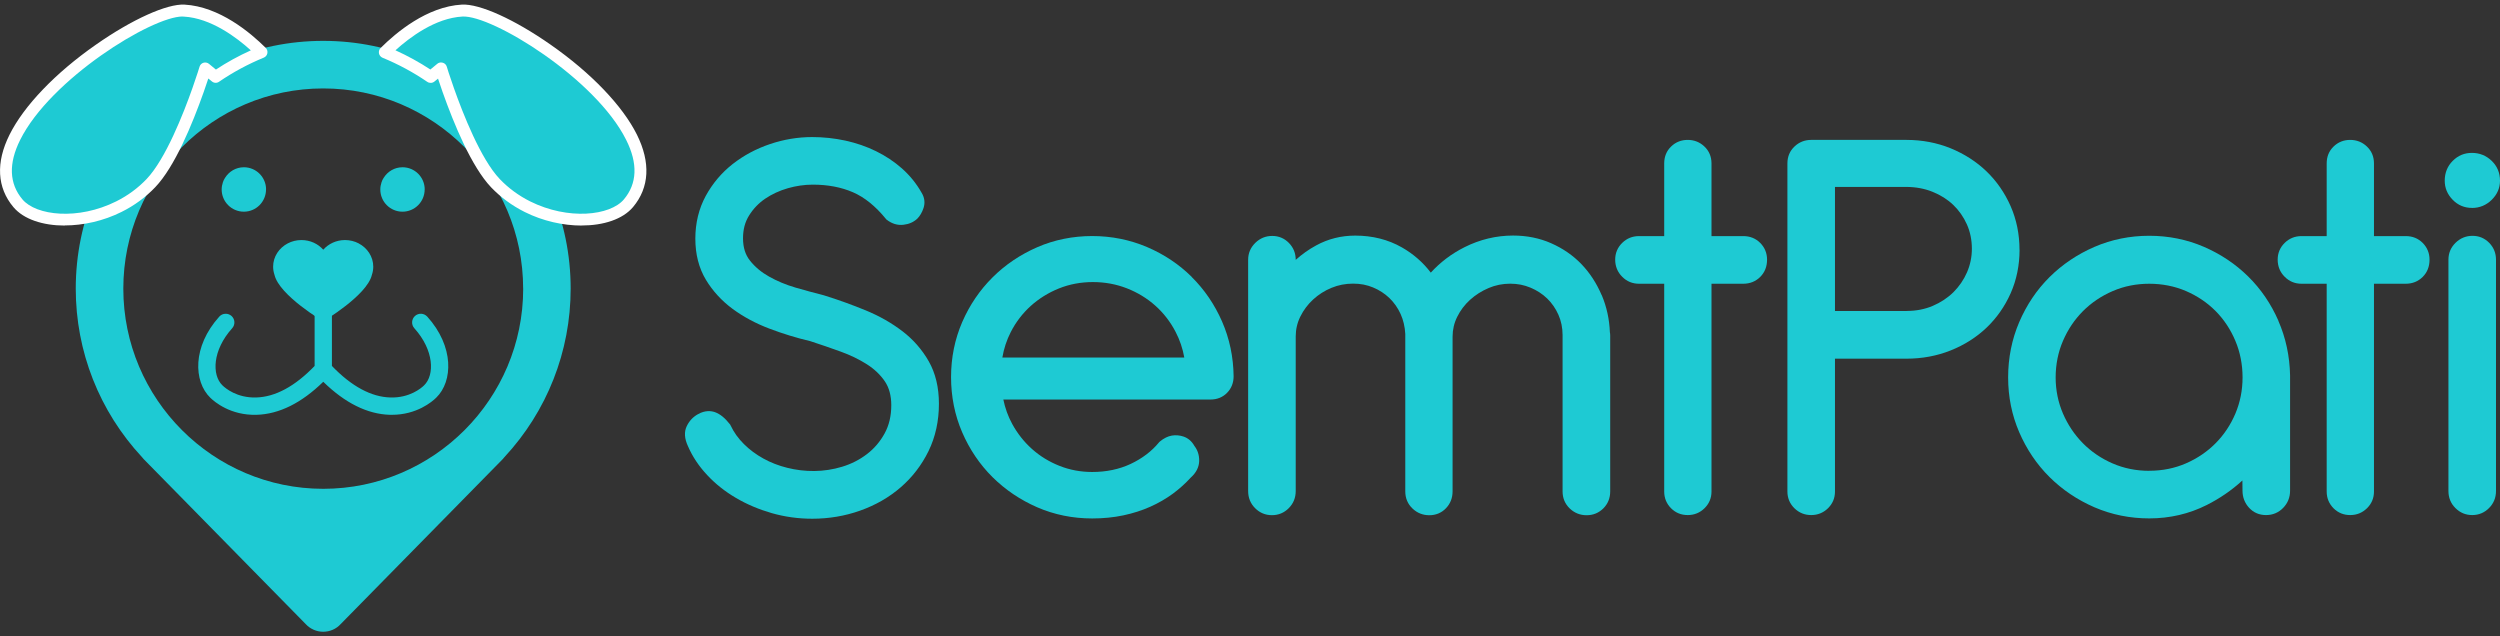 <svg width="220" height="56" viewBox="0 0 220 56" fill="none" xmlns="http://www.w3.org/2000/svg">
<rect x="0" y="0" width="220" height="56" fill="#333333" stroke="none"/>
<g clip-path="url(#clip0_0_3907)">
<path d="M79.414 29.151C78.477 28.427 77.385 27.807 76.174 27.309C74.994 26.825 73.769 26.381 72.525 25.995L72.496 25.985C71.7 25.785 70.861 25.555 69.997 25.306C69.158 25.061 68.377 24.734 67.675 24.338C66.997 23.957 66.431 23.484 65.996 22.931C65.587 22.414 65.386 21.774 65.386 20.973C65.386 20.171 65.567 19.531 65.918 18.965C66.284 18.373 66.762 17.875 67.338 17.484C67.928 17.084 68.597 16.776 69.324 16.566C70.056 16.356 70.797 16.248 71.525 16.248C72.842 16.248 74.032 16.473 75.057 16.918C76.072 17.357 77.048 18.144 77.951 19.253L77.99 19.302L78.038 19.341C78.497 19.693 78.985 19.839 79.497 19.78C79.985 19.727 80.39 19.551 80.722 19.243C80.961 19.004 81.146 18.681 81.273 18.3C81.42 17.851 81.361 17.382 81.107 16.971C80.649 16.156 80.063 15.438 79.375 14.827C78.697 14.226 77.926 13.713 77.087 13.303C76.252 12.892 75.35 12.585 74.398 12.374C73.452 12.169 72.466 12.062 71.471 12.062C70.222 12.062 68.978 12.267 67.763 12.677C66.548 13.088 65.44 13.679 64.474 14.436C63.498 15.203 62.703 16.146 62.103 17.245C61.498 18.359 61.19 19.624 61.19 21.002C61.19 22.38 61.503 23.586 62.112 24.607C62.713 25.604 63.503 26.468 64.469 27.182C65.416 27.88 66.509 28.466 67.714 28.921C68.885 29.365 70.09 29.737 71.3 30.02C72.203 30.313 73.105 30.626 73.984 30.943C74.842 31.251 75.618 31.632 76.301 32.067C76.95 32.482 77.482 32.99 77.872 33.567C78.243 34.119 78.433 34.822 78.433 35.658C78.433 36.596 78.238 37.431 77.848 38.139C77.453 38.862 76.931 39.473 76.291 39.962C75.647 40.455 74.911 40.831 74.101 41.075C72.486 41.569 70.807 41.549 69.28 41.168C68.529 40.983 67.826 40.709 67.187 40.357C66.548 40.006 65.972 39.581 65.469 39.082C64.977 38.594 64.576 38.042 64.289 37.431L64.264 37.377L64.23 37.333C63.801 36.786 63.376 36.439 62.937 36.278C62.6 36.156 62.064 36.083 61.42 36.449C60.99 36.684 60.663 37.035 60.439 37.49C60.19 37.998 60.229 38.599 60.541 39.263C60.927 40.162 61.493 41.017 62.225 41.798C62.947 42.575 63.801 43.254 64.762 43.816C65.718 44.378 66.777 44.827 67.914 45.155C69.056 45.482 70.251 45.648 71.476 45.648C72.939 45.648 74.364 45.409 75.706 44.93C77.053 44.451 78.248 43.762 79.263 42.883C80.283 41.999 81.107 40.929 81.712 39.693C82.317 38.452 82.625 37.05 82.625 35.531C82.625 34.094 82.327 32.844 81.732 31.798C81.151 30.777 80.371 29.883 79.414 29.146V29.151Z" fill="#1ECAD3"/>
<path d="M104.879 24.373C103.762 23.264 102.439 22.38 100.937 21.739C99.429 21.099 97.809 20.772 96.116 20.772C94.423 20.772 92.778 21.099 91.281 21.754C89.787 22.404 88.465 23.293 87.343 24.412C86.221 25.526 85.323 26.849 84.674 28.344C84.025 29.844 83.693 31.471 83.693 33.186C83.693 34.9 84.02 36.532 84.669 38.037C85.318 39.541 86.216 40.87 87.338 41.984C88.46 43.098 89.787 43.992 91.276 44.642C92.774 45.291 94.398 45.624 96.111 45.624C97.092 45.624 98.019 45.531 98.863 45.35C99.712 45.169 100.507 44.915 101.224 44.593C101.947 44.27 102.61 43.885 103.205 43.45C103.786 43.02 104.318 42.541 104.786 42.028C105.264 41.603 105.513 41.11 105.528 40.567C105.538 40.059 105.396 39.615 105.108 39.243C104.879 38.833 104.552 38.55 104.137 38.413C103.81 38.306 103.469 38.276 103.127 38.33C102.776 38.389 102.42 38.564 102.069 38.853L101.995 38.926C101.351 39.712 100.512 40.347 99.507 40.821C98.502 41.295 97.36 41.535 96.111 41.535C95.101 41.535 94.135 41.354 93.237 40.997C92.335 40.641 91.52 40.142 90.822 39.517C90.124 38.897 89.534 38.149 89.075 37.309C88.709 36.64 88.451 35.922 88.294 35.159H106.514C107.109 35.159 107.602 34.959 107.987 34.563C108.368 34.172 108.558 33.684 108.558 33.108C108.538 31.412 108.197 29.795 107.543 28.296C106.889 26.801 105.991 25.482 104.874 24.378L104.879 24.373ZM104.22 31.466H88.207C88.338 30.68 88.587 29.927 88.948 29.219C89.397 28.34 89.993 27.568 90.705 26.923C91.422 26.278 92.251 25.76 93.183 25.384C94.106 25.013 95.111 24.822 96.17 24.822C97.228 24.822 98.238 25.008 99.17 25.374C100.107 25.741 100.946 26.253 101.668 26.898C102.391 27.543 102.991 28.315 103.449 29.199C103.82 29.908 104.079 30.67 104.22 31.471V31.466Z" fill="#1ECAD3"/>
<path d="M140.942 25.965C140.503 24.93 139.903 24.011 139.166 23.244C138.424 22.472 137.527 21.857 136.507 21.407C135.482 20.953 134.35 20.728 133.155 20.728C131.667 20.728 130.222 21.075 128.866 21.759C127.729 22.331 126.739 23.083 125.909 23.992C125.226 23.088 124.372 22.345 123.372 21.774C122.157 21.08 120.776 20.733 119.259 20.733C118.029 20.733 116.873 21.021 115.819 21.598C115.17 21.95 114.57 22.375 114.023 22.868V22.858C114.023 22.287 113.823 21.788 113.428 21.383C113.028 20.973 112.535 20.762 111.955 20.762C111.374 20.762 110.881 20.968 110.466 21.373C110.047 21.784 109.837 22.282 109.837 22.858V43.215C109.837 43.806 110.042 44.314 110.452 44.72C110.857 45.13 111.359 45.335 111.93 45.335C112.501 45.335 113.004 45.13 113.409 44.72C113.818 44.309 114.023 43.806 114.023 43.215V29.605C114.023 28.989 114.16 28.398 114.433 27.851C114.711 27.289 115.087 26.786 115.555 26.356C116.024 25.926 116.565 25.579 117.17 25.33C117.771 25.081 118.405 24.959 119.068 24.959C119.732 24.959 120.288 25.071 120.83 25.296C121.371 25.521 121.854 25.833 122.264 26.224C122.674 26.62 123.006 27.089 123.25 27.626C123.494 28.159 123.631 28.755 123.665 29.395V43.245C123.665 43.84 123.879 44.349 124.299 44.749C124.714 45.145 125.211 45.34 125.782 45.34C126.353 45.34 126.851 45.135 127.241 44.73C127.627 44.329 127.827 43.831 127.827 43.24V29.629C127.827 29.014 127.963 28.423 128.237 27.875C128.515 27.314 128.895 26.81 129.364 26.385C129.842 25.951 130.393 25.604 131.003 25.345C131.598 25.091 132.237 24.964 132.896 24.964C133.555 24.964 134.121 25.081 134.677 25.311C135.238 25.545 135.731 25.863 136.146 26.263C136.561 26.664 136.897 27.148 137.141 27.7C137.385 28.247 137.507 28.848 137.507 29.483V43.245C137.507 43.84 137.722 44.349 138.141 44.749C138.556 45.145 139.054 45.34 139.625 45.34C140.196 45.34 140.693 45.135 141.093 44.739C141.493 44.339 141.698 43.836 141.698 43.245V29.532C141.698 29.414 141.689 29.317 141.669 29.233C141.625 28.095 141.386 27.001 140.957 25.98L140.942 25.965Z" fill="#1ECAD3"/>
<path d="M153.408 20.777H150.612V14.382C150.612 13.786 150.402 13.283 149.987 12.892C149.582 12.506 149.085 12.311 148.519 12.311C147.953 12.311 147.455 12.506 147.055 12.897C146.65 13.288 146.45 13.791 146.45 14.382V20.777H144.23C143.659 20.777 143.161 20.977 142.756 21.373C142.347 21.774 142.137 22.267 142.137 22.849C142.137 23.43 142.342 23.948 142.752 24.353C143.156 24.764 143.659 24.969 144.23 24.969H146.45V43.254C146.45 43.831 146.655 44.324 147.05 44.725C147.45 45.125 147.943 45.326 148.519 45.326C149.095 45.326 149.587 45.125 149.992 44.73C150.402 44.329 150.612 43.836 150.612 43.254V24.969H153.408C153.998 24.969 154.501 24.764 154.901 24.368C155.301 23.967 155.501 23.459 155.501 22.849C155.501 22.272 155.296 21.779 154.901 21.378C154.501 20.977 153.998 20.777 153.408 20.777Z" fill="#1ECAD3"/>
<path d="M177.716 21.974C177.716 20.611 177.453 19.321 176.936 18.144C176.419 16.971 175.706 15.941 174.813 15.081C173.92 14.221 172.857 13.542 171.656 13.049C170.451 12.56 169.144 12.311 167.768 12.311H159.385C158.819 12.311 158.322 12.506 157.917 12.892C157.502 13.283 157.292 13.786 157.292 14.382V43.254C157.292 43.831 157.502 44.329 157.912 44.73C158.317 45.125 158.814 45.326 159.385 45.326C159.956 45.326 160.454 45.125 160.859 44.73C161.269 44.329 161.478 43.836 161.478 43.254V31.564H167.768C169.144 31.564 170.451 31.32 171.652 30.841C172.857 30.362 173.92 29.688 174.813 28.838C175.706 27.988 176.423 26.967 176.941 25.799C177.458 24.632 177.721 23.342 177.721 21.979L177.716 21.974ZM167.792 27.367H161.478V16.449H167.738C168.563 16.449 169.344 16.59 170.051 16.874C170.759 17.157 171.373 17.543 171.881 18.027C172.388 18.51 172.793 19.092 173.086 19.746C173.379 20.401 173.525 21.124 173.525 21.891C173.525 22.614 173.379 23.313 173.096 23.967C172.808 24.627 172.403 25.213 171.9 25.716C171.393 26.214 170.778 26.62 170.08 26.918C169.383 27.216 168.612 27.363 167.792 27.363V27.367Z" fill="#1ECAD3"/>
<path d="M200.502 28.232C199.853 26.747 198.96 25.433 197.843 24.334C196.73 23.234 195.413 22.355 193.93 21.715C192.442 21.075 190.827 20.748 189.133 20.748C187.44 20.748 185.816 21.075 184.313 21.725C182.81 22.375 181.483 23.269 180.361 24.383C179.238 25.496 178.341 26.83 177.692 28.344C177.043 29.859 176.716 31.495 176.716 33.21C176.716 34.925 177.043 36.532 177.692 38.037C178.341 39.541 179.238 40.87 180.361 41.984C181.483 43.098 182.815 43.992 184.313 44.642C185.82 45.291 187.44 45.619 189.133 45.619C190.939 45.619 192.642 45.223 194.193 44.441C195.345 43.86 196.399 43.137 197.331 42.282L197.34 43.176C197.34 43.758 197.536 44.266 197.916 44.681C198.306 45.106 198.809 45.326 199.409 45.326C200.009 45.326 200.512 45.111 200.917 44.695C201.322 44.28 201.527 43.772 201.527 43.181V33.029C201.493 31.334 201.146 29.722 200.497 28.237L200.502 28.232ZM189.133 41.432C187.982 41.432 186.894 41.212 185.899 40.777C184.898 40.343 184.025 39.742 183.293 39.004C182.561 38.261 181.971 37.387 181.541 36.391C181.117 35.404 180.897 34.339 180.897 33.215C180.897 32.091 181.112 30.992 181.541 30C181.971 28.999 182.561 28.12 183.303 27.377C184.04 26.639 184.923 26.043 185.923 25.613C186.918 25.184 187.997 24.969 189.133 24.969C190.27 24.969 191.373 25.184 192.368 25.613C193.364 26.043 194.242 26.635 194.974 27.372C195.706 28.11 196.291 28.994 196.711 29.991C197.131 30.987 197.345 32.072 197.345 33.21C197.345 34.348 197.131 35.404 196.716 36.391C196.296 37.382 195.711 38.261 194.979 38.999C194.247 39.742 193.369 40.338 192.373 40.773C191.378 41.207 190.295 41.427 189.138 41.427L189.133 41.432Z" fill="#1ECAD3"/>
<path d="M211.706 20.777H208.91V14.382C208.91 13.786 208.7 13.283 208.285 12.892C207.88 12.506 207.383 12.311 206.817 12.311C206.251 12.311 205.753 12.506 205.353 12.897C204.948 13.288 204.748 13.791 204.748 14.382V20.777H202.528C201.957 20.777 201.459 20.977 201.054 21.373C200.644 21.774 200.435 22.267 200.435 22.849C200.435 23.43 200.639 23.948 201.049 24.353C201.454 24.764 201.957 24.969 202.528 24.969H204.748V43.254C204.748 43.831 204.953 44.324 205.348 44.725C205.748 45.125 206.241 45.326 206.817 45.326C207.392 45.326 207.885 45.125 208.29 44.73C208.7 44.329 208.91 43.836 208.91 43.254V24.969H211.706C212.296 24.969 212.799 24.764 213.199 24.368C213.599 23.967 213.799 23.459 213.799 22.849C213.799 22.272 213.594 21.779 213.199 21.378C212.799 20.977 212.296 20.777 211.706 20.777Z" fill="#1ECAD3"/>
<path d="M217.531 18.3C218.2 18.3 218.785 18.061 219.268 17.587C219.752 17.113 220 16.546 220 15.902C220 15.208 219.752 14.617 219.264 14.148C218.781 13.688 218.2 13.454 217.531 13.454C216.863 13.454 216.307 13.688 215.838 14.158C215.375 14.622 215.136 15.208 215.136 15.902C215.136 16.541 215.37 17.103 215.833 17.577C216.297 18.056 216.868 18.295 217.531 18.295V18.3Z" fill="#1ECAD3"/>
<path d="M217.579 20.753C217.009 20.753 216.506 20.958 216.091 21.363C215.672 21.774 215.462 22.272 215.462 22.849V43.205C215.462 43.797 215.667 44.305 216.077 44.71C216.482 45.12 216.984 45.326 217.555 45.326C218.126 45.326 218.629 45.12 219.034 44.71C219.443 44.3 219.648 43.797 219.648 43.205V22.849C219.648 22.277 219.448 21.779 219.053 21.373C218.653 20.963 218.16 20.753 217.579 20.753Z" fill="#1ECAD3"/>
<path d="M28.442 3.596C16.434 3.596 6.666 13.376 6.666 25.399C6.666 30.924 8.74 36.195 12.511 40.245C12.55 40.294 12.589 40.343 12.643 40.401L26.895 54.911C27.291 55.345 27.852 55.594 28.442 55.594C29.032 55.594 29.594 55.345 29.974 54.925L44.256 40.387C44.295 40.343 44.334 40.294 44.373 40.245C48.144 36.195 50.218 30.919 50.218 25.399C50.218 13.376 40.45 3.596 28.442 3.596ZM46.041 25.399C46.041 35.115 38.147 43.015 28.447 43.015C18.747 43.015 10.852 35.111 10.852 25.399C10.852 15.687 18.742 7.782 28.442 7.782C38.142 7.782 46.037 15.687 46.037 25.399H46.041Z" fill="#1ECAD3"/>
<path d="M23.415 16.674C23.415 15.594 22.542 14.719 21.463 14.719C20.761 14.719 20.151 15.091 19.805 15.648C19.721 15.77 19.658 15.902 19.614 16.043C19.546 16.244 19.507 16.454 19.507 16.674C19.507 17.753 20.38 18.628 21.459 18.628C22.537 18.628 23.41 17.753 23.41 16.674H23.415Z" fill="#1ECAD3"/>
<path d="M37.375 16.674C37.375 15.594 36.502 14.719 35.423 14.719C34.721 14.719 34.111 15.091 33.764 15.648C33.681 15.77 33.618 15.902 33.574 16.043C33.506 16.244 33.467 16.454 33.467 16.674C33.467 17.753 34.34 18.628 35.419 18.628C36.497 18.628 37.37 17.753 37.37 16.674H37.375Z" fill="#1ECAD3"/>
<path d="M31.564 21.417C31.208 21.232 30.798 21.124 30.363 21.124C29.593 21.124 28.905 21.456 28.446 21.974C27.987 21.456 27.299 21.124 26.524 21.124C26.089 21.124 25.68 21.232 25.323 21.417C24.557 21.818 24.035 22.585 24.035 23.469C24.035 23.723 24.079 23.962 24.157 24.192C24.582 26 28.441 28.276 28.441 28.276C28.441 28.276 32.296 26 32.725 24.192C32.803 23.967 32.847 23.723 32.847 23.469C32.847 22.585 32.325 21.818 31.559 21.417H31.564Z" fill="#1ECAD3"/>
<path d="M37.595 27.861C37.312 27.548 36.829 27.524 36.517 27.807C36.205 28.09 36.18 28.574 36.463 28.887C38.2 30.816 38.264 32.995 37.322 33.909C37.054 34.173 36.039 35.023 34.36 34.979C32.672 34.935 30.94 34.002 29.208 32.204V27.25C29.208 26.83 28.866 26.488 28.447 26.488C28.027 26.488 27.686 26.83 27.686 27.25V32.204C25.953 34.002 24.221 34.935 22.533 34.979C20.85 35.023 19.845 34.173 19.571 33.909C18.63 32.995 18.693 30.821 20.43 28.887C20.713 28.574 20.689 28.09 20.376 27.807C20.225 27.67 20.03 27.602 19.825 27.612C19.62 27.621 19.435 27.709 19.298 27.861C16.917 30.504 17.029 33.567 18.508 35.003C18.878 35.365 20.289 36.566 22.572 36.503C24.553 36.449 26.529 35.472 28.447 33.596C30.364 35.472 32.34 36.449 34.321 36.503C34.375 36.503 34.429 36.503 34.487 36.503C36.668 36.503 38.025 35.355 38.386 34.998C39.864 33.562 39.976 30.499 37.595 27.856V27.861Z" fill="#1ECAD3"/>
<path d="M16.209 0.933C12.3 0.718 -3.713 11.607 1.581 17.885C2.986 19.551 6.997 19.922 10.471 18.183C11.481 17.68 12.442 17.001 13.281 16.117C15.008 14.309 16.594 10.308 17.433 7.919C17.834 6.786 18.068 6.014 18.068 6.014L18.98 6.761C20.239 5.901 21.591 5.169 23.02 4.587C21.888 3.459 19.185 1.089 16.214 0.928L16.209 0.933Z" fill="#1ECAD3"/>
<path d="M5.699 19.849C3.782 19.849 2.084 19.302 1.181 18.227C-0.263 16.512 -0.385 14.304 0.84 11.852C2.108 9.307 4.875 6.419 8.432 3.938C11.613 1.71 14.682 0.323 16.238 0.406C19.308 0.577 22.035 2.868 23.387 4.216C23.509 4.338 23.562 4.519 23.528 4.69C23.494 4.861 23.377 5.003 23.216 5.071C21.835 5.638 20.508 6.351 19.273 7.196C19.083 7.328 18.829 7.318 18.649 7.167L18.332 6.908C18.229 7.225 18.093 7.626 17.927 8.095C16.926 10.924 15.38 14.68 13.657 16.478C12.818 17.358 11.823 18.09 10.7 18.647C9.1 19.448 7.319 19.839 5.694 19.839L5.699 19.849ZM16.077 1.451C13.34 1.451 4.431 6.971 1.772 12.316C0.737 14.397 0.805 16.156 1.976 17.548C3.182 18.98 6.87 19.4 10.232 17.719C11.247 17.211 12.14 16.552 12.896 15.76C14.57 14.006 16.146 9.991 16.936 7.748C17.326 6.644 17.561 5.872 17.561 5.867C17.61 5.701 17.741 5.569 17.907 5.521C18.073 5.472 18.254 5.506 18.39 5.618L19 6.121C19.976 5.477 21.01 4.91 22.074 4.431C20.83 3.303 18.566 1.593 16.175 1.461C16.141 1.461 16.107 1.461 16.073 1.461L16.077 1.451Z" fill="white"/>
<path d="M40.674 0.933C44.582 0.718 60.596 11.607 55.307 17.89C53.901 19.556 49.891 19.927 46.417 18.188C45.407 17.685 44.445 17.006 43.606 16.121C41.879 14.314 40.293 10.313 39.454 7.924C39.054 6.791 38.82 6.019 38.82 6.019L37.907 6.766C36.648 5.906 35.297 5.173 33.867 4.592C34.999 3.464 37.702 1.094 40.674 0.933Z" fill="#1ECAD3"/>
<path d="M51.184 19.849C49.564 19.849 47.778 19.458 46.178 18.657C45.055 18.095 44.065 17.367 43.221 16.488C41.503 14.685 39.952 10.933 38.951 8.105C38.785 7.641 38.649 7.235 38.546 6.918L38.229 7.176C38.049 7.323 37.795 7.333 37.605 7.206C36.37 6.361 35.043 5.647 33.662 5.081C33.501 5.012 33.384 4.871 33.35 4.7C33.316 4.529 33.37 4.348 33.492 4.226C34.853 2.868 37.575 0.576 40.644 0.405C42.206 0.318 45.27 1.705 48.456 3.933C52.013 6.414 54.78 9.302 56.048 11.847C57.268 14.299 57.151 16.502 55.707 18.222C54.804 19.297 53.106 19.844 51.188 19.844L51.184 19.849ZM38.82 5.496C38.868 5.496 38.922 5.506 38.971 5.52C39.137 5.569 39.269 5.701 39.317 5.867C39.317 5.877 39.551 6.644 39.942 7.748C40.732 9.985 42.303 14.001 43.982 15.76C44.738 16.551 45.636 17.211 46.646 17.719C50.013 19.399 53.696 18.979 54.901 17.548C56.073 16.156 56.146 14.392 55.106 12.316C52.413 6.903 43.299 1.314 40.698 1.456C38.302 1.588 36.043 3.298 34.799 4.426C35.868 4.91 36.897 5.476 37.873 6.116L38.483 5.613C38.576 5.535 38.693 5.496 38.815 5.496H38.82Z" fill="white"/>
</g>
<defs>
<clipPath id="clip0_0_3907">
<rect width="220" height="55.189" fill="white" transform="translate(0 0.406)"/>
</clipPath>
</defs>
</svg>
